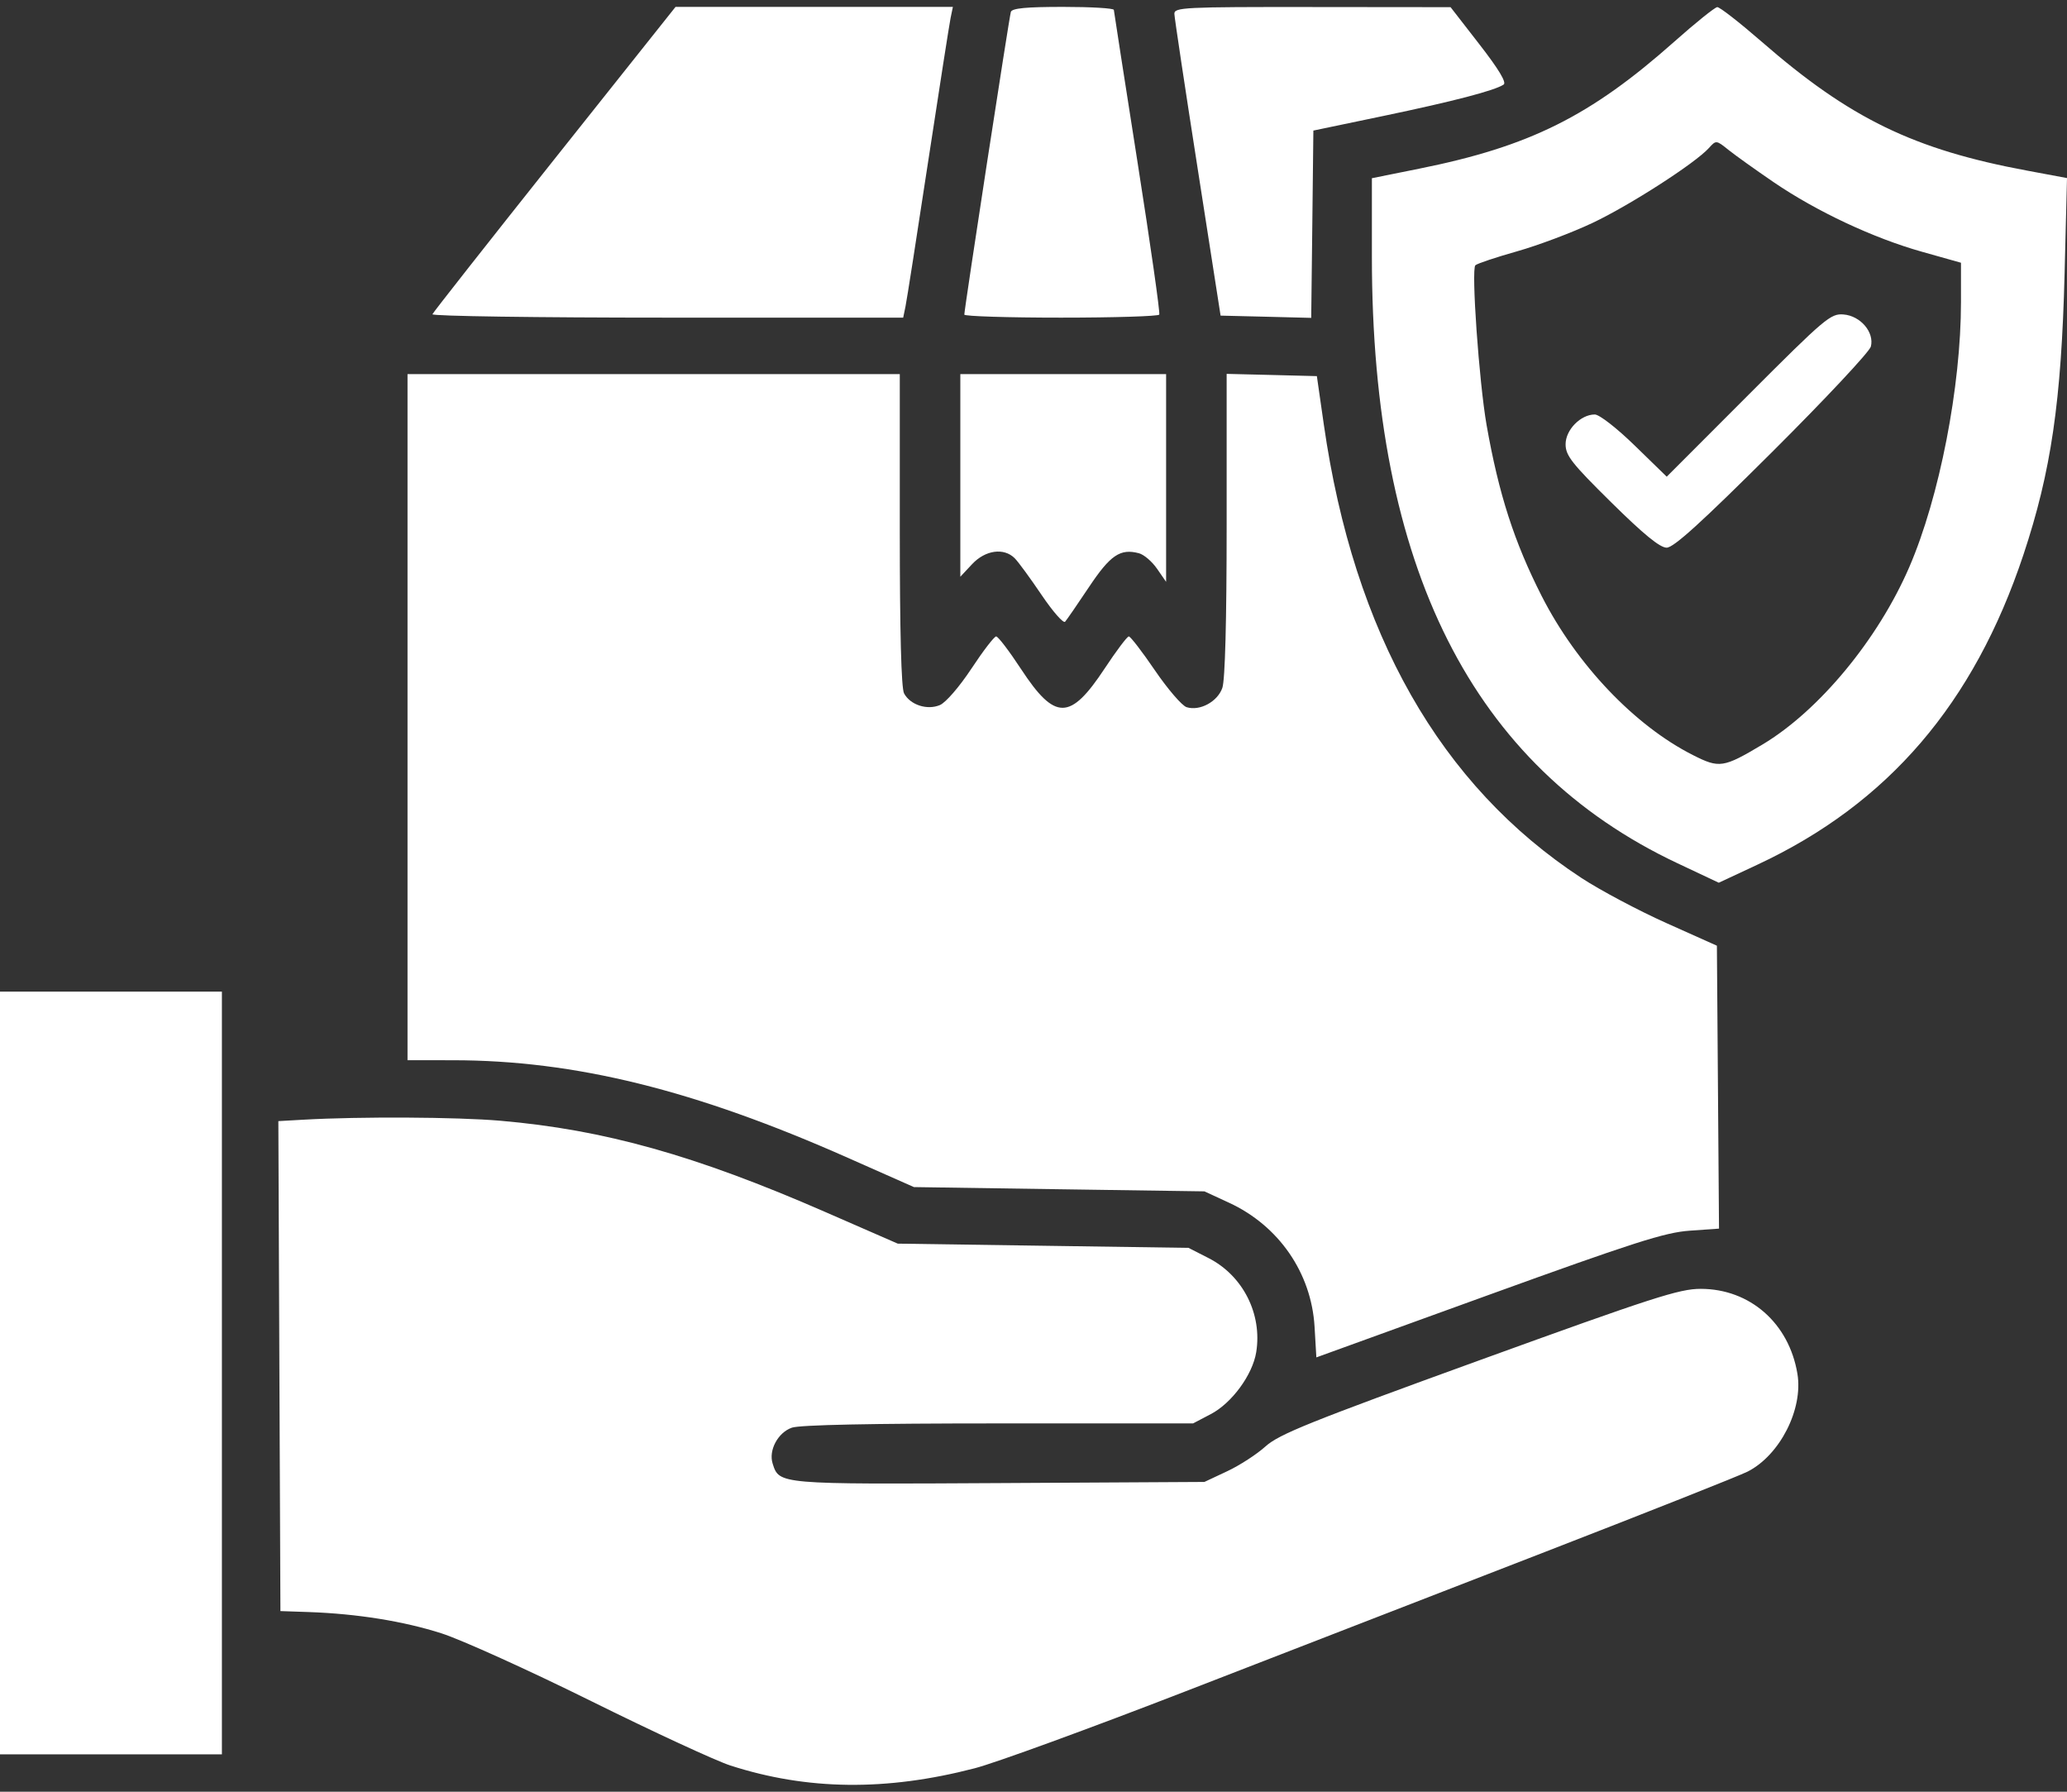 <?xml version="1.0" encoding="UTF-8"?> <svg xmlns="http://www.w3.org/2000/svg" width="45" height="39" viewBox="0 0 45 39" fill="none"><rect x="0" y="0" width="45" height="39" fill="#333333" stroke="none"/><path fill-rule="evenodd" clip-rule="evenodd" d="M12.075 3.458C10.627 5.278 9.43 6.8 9.414 6.84C9.398 6.881 11.697 6.914 14.524 6.914H19.663L19.713 6.672C19.741 6.539 19.962 5.126 20.204 3.532C20.447 1.937 20.668 0.524 20.695 0.391L20.745 0.15H17.726H14.707L12.075 3.458ZM22.007 0.259C21.971 0.37 20.994 6.725 20.994 6.848C20.994 6.884 21.941 6.914 23.098 6.914C24.255 6.914 25.218 6.884 25.238 6.848C25.259 6.811 25.046 5.319 24.765 3.532C24.484 1.744 24.252 0.252 24.249 0.215C24.247 0.179 23.75 0.15 23.144 0.15C22.341 0.15 22.034 0.179 22.007 0.259ZM25.567 0.303C25.57 0.388 25.797 1.9 26.073 3.663L26.573 6.87L27.559 6.894L28.546 6.919L28.57 4.881L28.593 2.842L30.131 2.521C31.647 2.204 32.537 1.972 32.735 1.841C32.803 1.797 32.629 1.507 32.208 0.965L31.58 0.156L28.571 0.153C25.761 0.15 25.563 0.16 25.567 0.303ZM36.455 0.903C34.624 2.529 33.303 3.188 30.899 3.671L29.867 3.879V5.594C29.867 12.345 32.053 16.683 36.515 18.788L37.419 19.214L38.265 18.819C41.105 17.492 42.971 15.317 44.051 12.076C44.654 10.264 44.877 8.74 44.948 5.944L45 3.876L44.132 3.714C41.664 3.255 40.273 2.58 38.352 0.907C37.873 0.491 37.439 0.152 37.386 0.155C37.333 0.159 36.914 0.495 36.455 0.903ZM38.616 3.967C39.547 4.602 40.786 5.183 41.843 5.48L42.692 5.719V6.572C42.692 8.415 42.224 10.82 41.568 12.34C40.889 13.914 39.604 15.468 38.37 16.206C37.518 16.714 37.432 16.727 36.857 16.436C35.588 15.795 34.323 14.465 33.564 12.975C32.965 11.797 32.629 10.755 32.364 9.252C32.2 8.312 32.027 5.859 32.12 5.774C32.161 5.736 32.57 5.6 33.029 5.47C33.488 5.34 34.228 5.062 34.673 4.851C35.483 4.468 36.904 3.553 37.203 3.223C37.361 3.048 37.363 3.048 37.633 3.265C37.782 3.384 38.225 3.7 38.616 3.967ZM38.062 8.598L36.286 10.376L35.59 9.699C35.198 9.317 34.818 9.022 34.72 9.022C34.412 9.022 34.084 9.356 34.084 9.67C34.084 9.915 34.218 10.087 35.08 10.937C35.782 11.63 36.138 11.921 36.284 11.921C36.437 11.921 37.039 11.374 38.585 9.834C39.736 8.687 40.702 7.656 40.73 7.543C40.809 7.233 40.504 6.875 40.136 6.845C39.854 6.822 39.737 6.921 38.062 8.598ZM8.872 15.61V23.077L9.86 23.078C12.515 23.079 15.131 23.726 18.454 25.2L19.897 25.839L23.059 25.886L26.221 25.932L26.758 26.18C27.842 26.681 28.551 27.71 28.619 28.881L28.658 29.546L32.403 28.189C35.573 27.042 36.246 26.826 36.786 26.788L37.424 26.743L37.401 23.664L37.378 20.585L36.275 20.091C35.668 19.819 34.838 19.378 34.43 19.111C31.356 17.098 29.474 13.788 28.821 9.245L28.669 8.187L27.687 8.162L26.705 8.138V11.421C26.705 13.518 26.671 14.802 26.611 14.974C26.506 15.275 26.119 15.483 25.833 15.393C25.733 15.361 25.423 15.001 25.145 14.594C24.868 14.187 24.611 13.853 24.575 13.853C24.539 13.853 24.302 14.168 24.048 14.553C23.298 15.688 22.969 15.69 22.23 14.565C21.973 14.173 21.729 13.853 21.687 13.853C21.645 13.853 21.403 14.168 21.149 14.553C20.886 14.951 20.59 15.293 20.462 15.347C20.185 15.464 19.817 15.344 19.682 15.093C19.621 14.979 19.589 13.751 19.589 11.531V8.143H14.231H8.872V15.61ZM20.907 10.349V12.554L21.162 12.281C21.45 11.972 21.856 11.916 22.091 12.151C22.17 12.23 22.433 12.59 22.677 12.951C22.921 13.312 23.151 13.574 23.188 13.533C23.224 13.492 23.459 13.152 23.708 12.778C24.172 12.082 24.389 11.935 24.794 12.042C24.903 12.07 25.081 12.222 25.189 12.379L25.387 12.665V10.404V8.143H23.147H20.907V10.349ZM0 29.885V38.186H2.416H4.831V29.885V21.584H2.416H0V29.885ZM6.61 24.372L6.06 24.403L6.082 29.735L6.105 35.068L6.72 35.089C7.776 35.126 8.785 35.288 9.613 35.553C10.051 35.694 11.516 36.357 12.869 37.027C14.222 37.697 15.586 38.328 15.9 38.429C17.574 38.97 19.296 38.99 21.222 38.489C21.671 38.373 23.73 37.621 25.799 36.819C27.867 36.017 31.397 34.648 33.643 33.778C35.889 32.907 37.872 32.121 38.049 32.031C38.751 31.672 39.259 30.673 39.131 29.903C38.948 28.802 38.098 28.055 37.026 28.054C36.562 28.053 35.982 28.241 32.197 29.613C28.517 30.948 27.846 31.218 27.552 31.483C27.363 31.654 26.987 31.898 26.715 32.025L26.221 32.257L21.753 32.282C16.939 32.309 16.965 32.311 16.821 31.857C16.729 31.568 16.936 31.182 17.239 31.076C17.414 31.015 18.973 30.983 21.741 30.983H25.974L26.361 30.78C26.818 30.541 27.27 29.924 27.349 29.431C27.482 28.6 27.06 27.767 26.312 27.385L25.875 27.162L22.71 27.116L19.545 27.07L17.964 26.38C15.142 25.148 13.153 24.59 10.893 24.395C9.943 24.313 7.841 24.302 6.61 24.372Z" fill="white"></path></svg> 